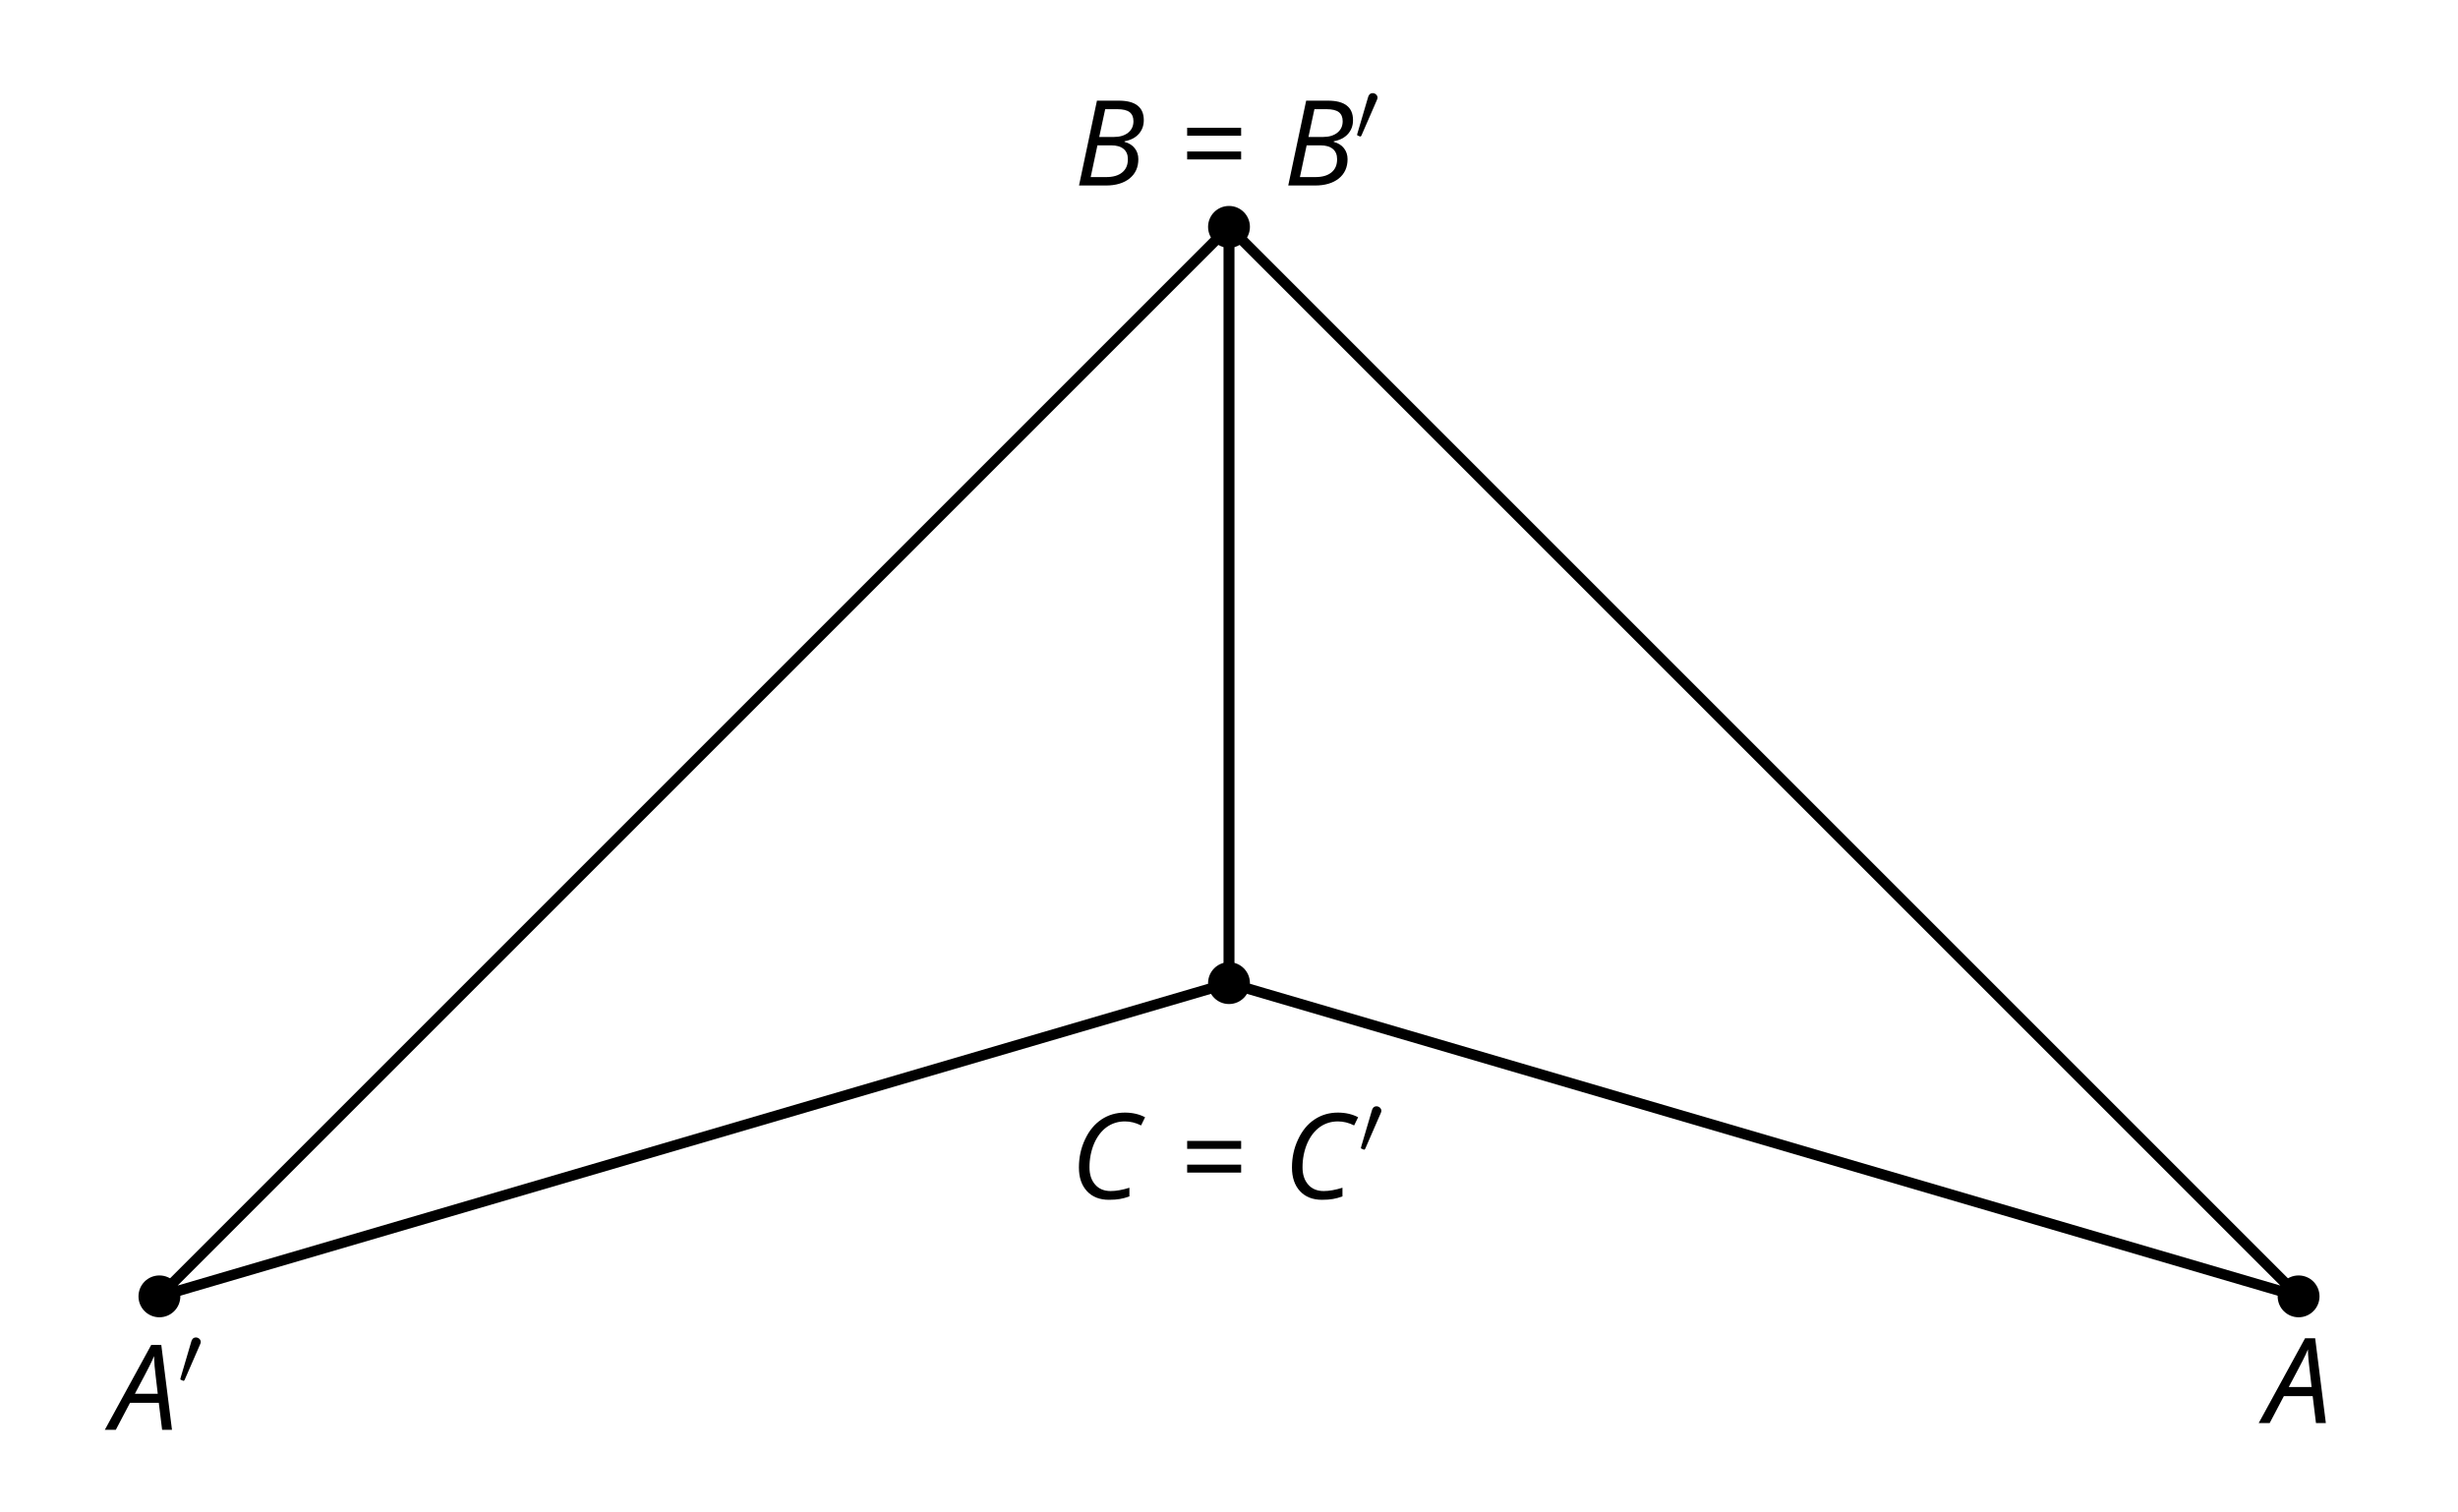 <?xml version='1.0' encoding='UTF-8'?>
<!-- This file was generated by dvisvgm 2.1.3 -->
<svg height='144pt' version='1.1' viewBox='-72 -72 234 144' width='234pt' xmlns='http://www.w3.org/2000/svg' xmlns:xlink='http://www.w3.org/1999/xlink'>
<defs>
<clipPath id='clip1'>
<path d='M-72 72V-72H162V72ZM162 -72'/>
</clipPath>
<path d='M0.657 -4.74H5.796V-5.497H0.657V-4.74ZM0.657 -2.481H5.796V-3.238H0.657V-2.481Z' id='g9-29'/>
<path d='M4.492 -2.569L4.807 0H5.746L4.729 -8.077H3.768L-0.646 0H0.398L1.751 -2.569H4.492ZM4.392 -3.431H2.215C2.972 -4.856 3.436 -5.729 3.591 -6.05C3.757 -6.37 3.901 -6.691 4.039 -7.017C4.055 -6.387 4.111 -5.74 4.199 -5.083L4.392 -3.431Z' id='g4-33'/>
<path d='M4.254 -8.077H2.182L0.475 0H3.033C3.972 0 4.724 -0.221 5.282 -0.663C5.84 -1.111 6.122 -1.724 6.122 -2.503C6.122 -2.906 6.011 -3.254 5.779 -3.547C5.558 -3.834 5.232 -4.039 4.807 -4.155V-4.21C5.387 -4.315 5.84 -4.547 6.16 -4.906S6.641 -5.702 6.641 -6.221C6.641 -7.459 5.845 -8.077 4.254 -8.077ZM2.398 -4.619L2.967 -7.265H4.133C4.657 -7.265 5.044 -7.171 5.293 -6.983C5.536 -6.79 5.657 -6.503 5.657 -6.122C5.657 -5.657 5.486 -5.293 5.144 -5.022S4.343 -4.619 3.768 -4.619H2.398ZM1.586 -0.801L2.227 -3.823H3.53C4.044 -3.823 4.442 -3.713 4.718 -3.481C4.989 -3.26 5.127 -2.928 5.127 -2.503C5.127 -1.961 4.95 -1.541 4.591 -1.249C4.232 -0.95 3.724 -0.801 3.055 -0.801H1.586Z' id='g4-34'/>
<path d='M5.204 -7.354C5.724 -7.354 6.238 -7.227 6.746 -6.972L7.127 -7.751C6.569 -8.044 5.928 -8.193 5.204 -8.193C4.376 -8.193 3.635 -7.978 2.978 -7.541S1.801 -6.475 1.414 -5.646C1.022 -4.823 0.829 -3.928 0.829 -2.967C0.829 -2.017 1.083 -1.265 1.591 -0.718C2.099 -0.166 2.801 0.11 3.691 0.11C4.094 0.11 4.442 0.083 4.729 0.033S5.32 -0.099 5.635 -0.215V-1.039C4.961 -0.829 4.37 -0.724 3.856 -0.724C3.227 -0.724 2.729 -0.928 2.376 -1.337C2.011 -1.751 1.834 -2.298 1.834 -2.989C1.834 -3.801 1.983 -4.553 2.276 -5.249C2.575 -5.934 2.978 -6.459 3.481 -6.818C3.989 -7.177 4.564 -7.354 5.204 -7.354Z' id='g4-35'/>
<path d='M2.112 -3.778C2.152 -3.881 2.184 -3.937 2.184 -4.017C2.184 -4.28 1.945 -4.455 1.722 -4.455C1.403 -4.455 1.315 -4.176 1.283 -4.065L0.271 -0.63C0.239 -0.534 0.239 -0.51 0.239 -0.502C0.239 -0.43 0.287 -0.414 0.367 -0.391C0.51 -0.327 0.526 -0.327 0.542 -0.327C0.566 -0.327 0.614 -0.327 0.669 -0.462L2.112 -3.778Z' id='g10-48'/>
</defs>
<g id='page1'>
<path clip-path='url(#clip1)' d='M45 -50.398L146.824 51.426L45 21.602Z' fill='none' stroke='#000000' stroke-linejoin='bevel' stroke-miterlimit='10.037' stroke-width='1'/>
<path clip-path='url(#clip1)' d='M46.992 -50.398C46.992 -51.5 46.102 -52.391 45 -52.391S43.008 -51.5 43.008 -50.398C43.008 -49.301 43.898 -48.406 45 -48.406S46.992 -49.301 46.992 -50.398Z'/>
<g transform='matrix(1 0 0 1 -14.753 -3.939)'>
<use x='45' xlink:href='#g4-34' y='-50.4'/>
<use x='55.112' xlink:href='#g9-29' y='-50.4'/>
<use x='64.918' xlink:href='#g4-34' y='-50.4'/>
<use x='71.71' xlink:href='#g10-48' y='-54.738'/>
</g>
<path clip-path='url(#clip1)' d='M148.816 51.426C148.816 50.324 147.926 49.434 146.824 49.434C145.723 49.434 144.832 50.324 144.832 51.426C144.832 52.527 145.723 53.418 146.824 53.418C147.926 53.418 148.816 52.527 148.816 51.426Z'/>
<g transform='matrix(1 0 0 1 98.673 113.891)'>
<use x='45' xlink:href='#g4-33' y='-50.4'/>
</g>
<path clip-path='url(#clip1)' d='M46.992 21.602C46.992 20.5 46.102 19.609 45 19.609S43.008 20.5 43.008 21.602C43.008 22.703 43.898 23.594 45 23.594S46.992 22.703 46.992 21.602Z'/>
<g transform='matrix(1 0 0 1 -15.116 92.523)'>
<use x='45' xlink:href='#g4-35' y='-50.4'/>
<use x='55.476' xlink:href='#g9-29' y='-50.4'/>
<use x='65.282' xlink:href='#g4-35' y='-50.4'/>
<use x='72.437' xlink:href='#g10-48' y='-54.738'/>
</g>
<path clip-path='url(#clip1)' d='M45 -50.398L-56.824 51.426L45 21.602Z' fill='none' stroke='#000000' stroke-linejoin='bevel' stroke-miterlimit='10.037' stroke-width='1'/>
<path clip-path='url(#clip1)' d='M-54.832 51.426C-54.832 50.324 -55.723 49.434 -56.824 49.434C-57.926 49.434 -58.816 50.324 -58.816 51.426C-58.816 52.527 -57.926 53.418 -56.824 53.418C-55.723 53.418 -54.832 52.527 -54.832 51.426Z'/>
<g transform='matrix(1 0 0 1 -106.374 114.531)'>
<use x='45' xlink:href='#g4-33' y='-50.4'/>
<use x='51.303' xlink:href='#g10-48' y='-54.738'/>
</g>
</g>
</svg>